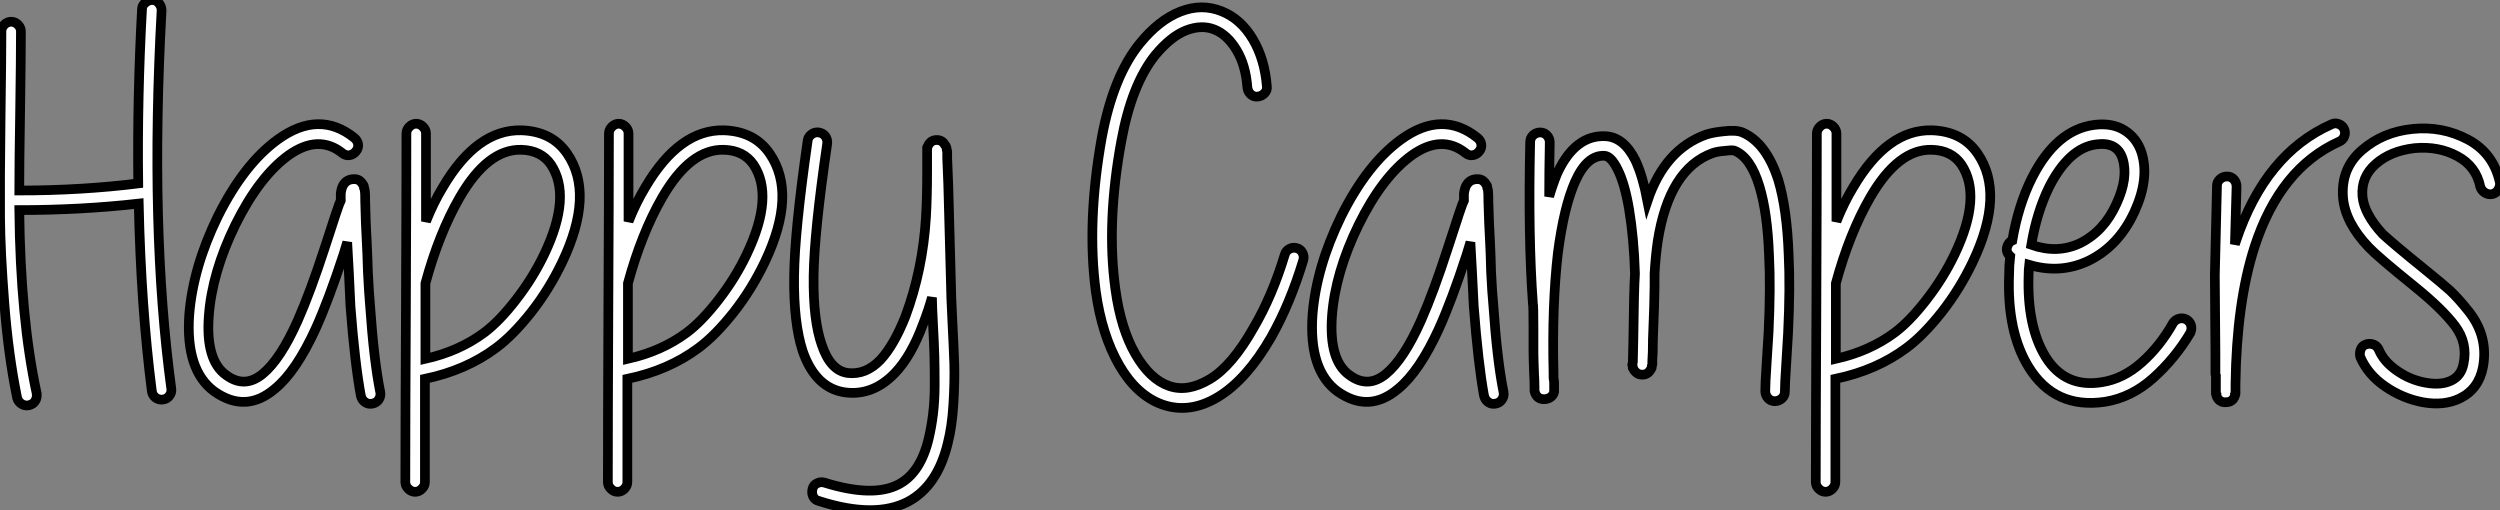 <?xml version="1.0" standalone="no"?>
<svg xmlns="http://www.w3.org/2000/svg" viewBox="1.872 -40.82 257.861 52.62"><rect x="1.872" y="-40.82" width="257.861" height="52.62" fill="#808080" stroke="none"/><path d="M18.54-39.76L18.54-39.76Q17.30-17.25 19.54-0.73L19.54-0.73Q19.60-0.34 19.35 0Q19.10 0.34 18.68 0.39Q18.26 0.45 17.92 0.20Q17.58-0.06 17.53-0.50L17.53-0.50Q16.41-9.24 16.18-19.82L16.18-19.82Q10.25-19.15 3.86-19.15L3.86-19.15Q3.98-7.95 5.66-0.22L5.66-0.22Q5.71 0.22 5.49 0.56Q5.26 0.90 4.84 0.98Q4.42 1.06 4.09 0.84Q3.75 0.62 3.64 0.22L3.64 0.22Q2.74-4.14 2.32-9.52Q1.90-14.90 1.88-18.40Q1.85-21.90 1.93-28.56Q2.02-35.22 2.02-37.58L2.02-37.58Q2.02-37.97 2.32-38.28Q2.63-38.58 3.02-38.58Q3.42-38.58 3.72-38.28Q4.03-37.97 4.03-37.58L4.03-37.58Q4.03-34.94 3.95-29.46Q3.86-23.97 3.86-21.17L3.86-21.17Q10.25-21.17 16.13-21.90L16.13-21.90Q16.02-30.80 16.52-39.87L16.52-39.87Q16.52-40.26 16.86-40.54Q17.19-40.82 17.58-40.82Q17.98-40.82 18.26-40.49Q18.54-40.15 18.54-39.76ZM37.18-25.03L37.18-25.03Q34.72-26.99 31.64-24.81L31.64-24.81Q28.62-22.62 26.15-17.64L26.15-17.64Q23.74-12.71 23.41-8.23L23.41-8.23Q23.07-3.64 25.20-2.13L25.20-2.13Q27.10-0.73 28.95-2.24Q30.80-3.75 32.59-7.78L32.59-7.78Q33.88-10.70 35.34-15.18L35.34-15.18Q36.85-19.88 37.02-20.16L37.02-20.16L37.02-20.33L37.02-20.61L37.02-20.83Q37.07-21.34 37.24-21.67L37.24-21.67Q37.63-22.40 38.53-22.34L38.53-22.34Q39.03-22.29 39.31-21.78L39.31-21.78Q39.42-21.67 39.42-21.45L39.42-21.45Q39.48-21.34 39.51-21.08Q39.54-20.83 39.54-20.05L39.54-20.05Q39.59-17.75 39.70-15.85L39.70-15.85Q39.76-14.78 39.82-12.77L39.82-12.77Q39.93-10.53 40.04-9.35L40.04-9.35Q40.43-3.64 41.10-0.34L41.10-0.34Q41.16 0.06 40.94 0.39Q40.71 0.73 40.29 0.81Q39.87 0.90 39.54 0.67Q39.20 0.45 39.09 0L39.09 0Q38.47-3.36 38.02-9.24L38.02-9.24L37.86-12.66Q37.74-14.84 37.69-15.74L37.69-15.74L37.69-15.85L37.30-14.56Q35.78-9.91 34.44-6.94L34.44-6.94Q32.42-2.52 30.24-0.73L30.24-0.73Q27.22 1.85 23.97-0.45L23.97-0.45Q21-2.63 21.39-8.34L21.39-8.34Q21.78-13.27 24.36-18.54L24.36-18.54Q27.05-23.91 30.52-26.43L30.52-26.43Q34.78-29.51 38.42-26.60L38.42-26.60Q38.75-26.32 38.81-25.93Q38.86-25.54 38.58-25.20Q38.30-24.86 37.91-24.81Q37.52-24.75 37.18-25.03ZM45.70-1.74L45.70-1.74L45.70 8.90Q45.70 9.30 45.39 9.60Q45.08 9.91 44.69 9.91Q44.30 9.91 43.99 9.60Q43.68 9.30 43.68 8.90L43.68 8.90Q43.68 2.91 43.74-9.07Q43.79-21.06 43.79-27.05L43.79-27.05Q43.79-27.44 44.10-27.75Q44.41-28.06 44.80-28.06Q45.19-28.06 45.50-27.75Q45.81-27.44 45.81-27.05L45.81-27.05L45.81-17.98Q46.59-19.94 47.54-21.50L47.54-21.50Q51.07-27.50 55.66-27.38L55.66-27.38Q58.80-27.27 60.37-24.98L60.37-24.98Q63.22-20.83 59.86-13.78L59.86-13.78Q58.52-10.98 56.67-8.62L56.67-8.62Q54.77-6.22 53.03-4.93L53.03-4.93Q49.95-2.63 45.70-1.74ZM45.75-11.59L45.75-11.59L45.75-3.81Q49.22-4.59 51.80-6.50L51.80-6.50Q53.37-7.67 55.10-9.91Q56.84-12.15 58.02-14.62L58.02-14.62Q60.87-20.61 58.69-23.86L58.69-23.86Q57.68-25.31 55.66-25.37L55.66-25.37Q52.19-25.48 49.28-20.44L49.28-20.44Q47.15-16.74 45.75-11.59ZM66.58-1.74L66.58-1.74L66.58 8.90Q66.58 9.30 66.28 9.60Q65.97 9.91 65.58 9.91Q65.18 9.91 64.88 9.60Q64.57 9.30 64.57 8.90L64.57 8.90Q64.57 2.91 64.62-9.07Q64.68-21.06 64.68-27.05L64.68-27.05Q64.68-27.44 64.99-27.75Q65.30-28.06 65.69-28.06Q66.08-28.06 66.39-27.75Q66.70-27.44 66.70-27.05L66.70-27.05L66.70-17.98Q67.48-19.94 68.43-21.50L68.43-21.50Q71.96-27.50 76.55-27.38L76.55-27.38Q79.69-27.27 81.26-24.98L81.26-24.98Q84.11-20.83 80.75-13.78L80.75-13.78Q79.41-10.98 77.56-8.62L77.56-8.62Q75.66-6.22 73.92-4.93L73.92-4.93Q70.84-2.63 66.58-1.74ZM66.64-11.59L66.64-11.59L66.64-3.81Q70.11-4.59 72.69-6.50L72.69-6.50Q74.26-7.67 75.99-9.91Q77.73-12.15 78.90-14.62L78.90-14.62Q81.76-20.61 79.58-23.86L79.58-23.86Q78.57-25.31 76.55-25.37L76.55-25.37Q73.08-25.48 70.17-20.44L70.17-20.44Q68.04-16.74 66.64-11.59ZM87.19-25.98L87.19-25.98Q85.85-16.86 85.79-12.32Q85.74-7.78 86.63-5.26L86.63-5.26Q87.53-2.58 89.32-2.35L89.32-2.35Q91.17-2.13 92.68-3.70L92.68-3.70Q94.08-5.21 95.26-8.18L95.26-8.18Q97.05-12.99 97.38-18.42L97.38-18.42Q97.50-20.44 97.50-23.18L97.50-23.18L97.50-24.14L97.50-24.75L97.50-25.26L97.50-25.42L97.50-25.59L97.61-25.82Q97.89-26.38 98.50-26.38L98.50-26.38Q99.06-26.38 99.34-25.87L99.34-25.87Q99.46-25.76 99.46-25.65L99.46-25.65Q99.51-25.59 99.51-25.48Q99.51-25.37 99.57-25.20L99.57-25.20L99.57-24.53Q99.62-23.63 99.68-21.78L99.68-21.78Q99.79-18.09 99.96-11.48L99.96-11.48Q99.96-10.47 100.10-7.76Q100.24-5.04 100.30-3.28Q100.35-1.51 100.21 0.84Q100.07 3.19 99.62 4.93L99.62 4.93Q98.56 9.30 95.54 10.92L95.54 10.92Q92.12 12.71 86.35 10.86L86.35 10.86Q85.90 10.75 85.74 10.39Q85.57 10.02 85.68 9.60Q85.79 9.18 86.16 9.02Q86.52 8.85 86.91 8.96L86.91 8.96Q91.95 10.53 94.58 9.13L94.58 9.13Q96.82 7.95 97.66 4.42L97.66 4.42Q97.94 3.25 98.11 1.88Q98.28 0.50 98.28-1.20Q98.28-2.91 98.25-4.06Q98.22-5.21 98.11-7.31Q98.00-9.41 98.00-10.14L98.00-10.14Q97.61-8.74 97.10-7.45L97.10-7.45Q95.87-4.09 94.14-2.30L94.14-2.30Q91.90 0 89.10-0.34L89.10-0.34Q86.02-0.73 84.67-4.59L84.67-4.59Q83.72-7.50 83.78-12.32L83.78-12.32Q83.83-16.97 85.18-26.32L85.18-26.32Q85.23-26.71 85.57-26.96Q85.90-27.22 86.32-27.16Q86.74-27.10 87.00-26.77Q87.25-26.43 87.19-25.98Z" fill="white" stroke="black" transform="scale(1,1)"/><path d="M130.53-31.81L130.53-31.81Q130.36-34.10 129.41-35.67Q128.46-37.24 127.14-37.77Q125.82-38.30 124.23-37.69Q122.63-37.07 121.01-35.11L121.01-35.11Q118.60-32.09 117.54-26.32L117.54-26.32Q115.97-17.86 116.92-10.98L116.92-10.98Q117.48-6.89 118.99-4.28Q120.50-1.68 122.46-1.01L122.46-1.01Q124.37-0.34 126.66-1.71Q128.96-3.08 131.20-7.06L131.20-7.06Q133.10-10.30 134.39-14.56L134.39-14.56Q134.50-14.95 134.87-15.15Q135.23-15.34 135.62-15.23Q136.02-15.12 136.21-14.76Q136.41-14.39 136.30-14L136.30-14Q134.95-9.52 132.99-6.05L132.99-6.05Q130.47-1.68 127.53 0.11Q124.59 1.90 121.74 0.90L121.74 0.90Q119.10-0.06 117.31-3.16Q115.52-6.27 114.90-10.75L114.90-10.75Q113.95-17.92 115.52-26.66L115.52-26.66Q116.70-32.98 119.44-36.34L119.44-36.34Q121.40-38.75 123.61-39.62Q125.82-40.49 127.90-39.65L127.90-39.65Q129.86-38.86 131.09-36.79Q132.32-34.72 132.54-31.92L132.54-31.92Q132.60-31.53 132.32-31.22Q132.04-30.91 131.62-30.86Q131.20-30.80 130.89-31.08Q130.58-31.36 130.53-31.81ZM153.04-25.03L153.04-25.03Q150.58-26.99 147.50-24.81L147.50-24.81Q144.47-22.62 142.01-17.64L142.01-17.64Q139.60-12.71 139.26-8.23L139.26-8.23Q138.93-3.64 141.06-2.13L141.06-2.13Q142.96-0.73 144.81-2.24Q146.66-3.75 148.45-7.78L148.45-7.78Q149.74-10.70 151.19-15.18L151.19-15.18Q152.70-19.88 152.87-20.16L152.87-20.16L152.87-20.33L152.87-20.61L152.87-20.83Q152.93-21.34 153.10-21.67L153.10-21.67Q153.49-22.40 154.38-22.34L154.38-22.34Q154.89-22.29 155.17-21.78L155.17-21.78Q155.28-21.67 155.28-21.45L155.28-21.45Q155.34-21.34 155.36-21.08Q155.39-20.83 155.39-20.05L155.39-20.05Q155.45-17.75 155.56-15.85L155.56-15.85Q155.62-14.78 155.67-12.77L155.67-12.77Q155.78-10.53 155.90-9.35L155.90-9.35Q156.29-3.64 156.96-0.34L156.96-0.34Q157.02 0.06 156.79 0.39Q156.57 0.73 156.15 0.81Q155.73 0.90 155.39 0.67Q155.06 0.45 154.94 0L154.94 0Q154.33-3.36 153.88-9.24L153.88-9.24L153.71-12.66Q153.60-14.84 153.54-15.74L153.54-15.74L153.54-15.85L153.15-14.56Q151.64-9.91 150.30-6.94L150.30-6.94Q148.28-2.52 146.10-0.73L146.10-0.73Q143.07 1.85 139.82-0.45L139.82-0.45Q136.86-2.63 137.25-8.34L137.25-8.34Q137.64-13.27 140.22-18.54L140.22-18.54Q142.90-23.91 146.38-26.43L146.38-26.43Q150.63-29.51 154.27-26.60L154.27-26.60Q154.61-26.32 154.66-25.93Q154.72-25.54 154.44-25.20Q154.16-24.86 153.77-24.81Q153.38-24.75 153.04-25.03ZM170.51-12.60L170.51-12.60Q170.40-16.24 169.90-19.26L169.90-19.26Q169.45-21.90 168.72-23.35L168.72-23.35Q168.05-24.70 167.38-24.75L167.38-24.75Q165.58-24.86 164.35-22.12L164.35-22.12Q163.18-19.49 162.56-14.73L162.56-14.73Q161.94-9.35 162.11-2.35L162.11-2.35L162.11-1.85Q162.17-1.57 162.17-1.23L162.17-1.23L162.17-0.84L162.17-0.73L162.17-0.67L162.17-0.62L162.17-0.39Q162.00 0.22 161.33 0.34L161.33 0.34Q160.49 0.45 160.21-0.28L160.21-0.28L160.15-0.50L160.15-0.56L160.15-0.62L160.15-0.67L160.15-0.73L160.15-0.84Q160.15-1.57 160.10-2.30L160.10-2.30Q160.04-3.92 160.04-4.54L160.04-4.54L160.04-6.94Q160.04-9.35 159.98-9.52L159.98-9.52Q159.48-16.41 159.70-26.15L159.70-26.15Q159.70-26.60 160.01-26.88Q160.32-27.16 160.74-27.16Q161.16-27.16 161.44-26.85Q161.72-26.54 161.72-26.15L161.72-26.15Q161.66-23.07 161.66-20.55L161.66-20.55Q162.06-21.90 162.50-22.96L162.50-22.96Q164.35-26.94 167.49-26.77L167.49-26.77Q169.39-26.66 170.57-24.25L170.57-24.25Q171.30-22.68 171.80-20.10L171.80-20.10Q173.59-25.42 177.85-26.94L177.85-26.94Q178.52-27.16 179.58-27.27L179.58-27.27Q180.93-27.44 181.60-27.16L181.60-27.16Q184.06-26.10 185.30-22.23L185.30-22.23Q186.19-19.26 186.36-14.56L186.36-14.56Q186.53-11.20 186.30-6.44L186.30-6.44Q186.25-5.38 186.11-3.28Q185.97-1.18 185.97-0.39L185.97-0.39Q185.97 0 185.66 0.28Q185.35 0.56 184.93 0.56Q184.51 0.56 184.23 0.25Q183.95-0.06 183.95-0.50L183.95-0.50Q183.95-1.23 184.09-3.36Q184.23-5.49 184.29-6.55L184.29-6.55Q184.51-11.20 184.34-14.45L184.34-14.45Q184.18-18.87 183.34-21.62L183.34-21.62Q182.44-24.58 180.82-25.26L180.82-25.26Q180.65-25.37 179.81-25.26L179.81-25.26Q178.97-25.20 178.52-25.03L178.52-25.03Q174.04-23.41 172.86-15.96L172.86-15.96Q172.64-14.45 172.53-12.60L172.53-12.60L172.53-11.31Q172.53-9.97 172.36-5.77L172.36-5.77L172.36-5.60Q172.36-4.42 172.30-3.64L172.30-3.64Q172.30-3.36 172.30-3.25L172.30-3.25L172.25-3.08L172.25-2.97Q172.25-2.86 172.19-2.80L172.19-2.80Q172.08-2.58 171.91-2.41L171.91-2.41Q171.58-2.13 171.18-2.18L171.18-2.18Q170.85-2.18 170.57-2.46L170.57-2.46Q170.40-2.63 170.29-2.86L170.29-2.86L170.29-3.02Q170.29-3.08 170.26-3.11Q170.23-3.14 170.23-3.19L170.23-3.19L170.23-3.25Q170.23-3.30 170.29-3.47L170.29-3.47Q170.29-3.86 170.34-5.66L170.34-5.66Q170.40-10.98 170.51-12.60ZM191.18-1.74L191.18-1.74L191.18 8.90Q191.18 9.30 190.87 9.60Q190.56 9.91 190.17 9.91Q189.78 9.91 189.47 9.60Q189.16 9.30 189.16 8.90L189.16 8.90Q189.16 2.91 189.22-9.07Q189.27-21.06 189.27-27.05L189.27-27.05Q189.27-27.44 189.58-27.75Q189.89-28.06 190.28-28.06Q190.67-28.06 190.98-27.75Q191.29-27.44 191.29-27.05L191.29-27.05L191.29-17.98Q192.07-19.94 193.02-21.50L193.02-21.50Q196.55-27.50 201.14-27.38L201.14-27.38Q204.28-27.27 205.85-24.98L205.85-24.98Q208.70-20.83 205.34-13.78L205.34-13.78Q204.00-10.98 202.15-8.62L202.15-8.62Q200.25-6.22 198.51-4.93L198.51-4.93Q195.43-2.63 191.18-1.74ZM191.23-11.59L191.23-11.59L191.23-3.81Q194.70-4.59 197.28-6.50L197.28-6.50Q198.85-7.67 200.58-9.91Q202.32-12.15 203.50-14.62L203.50-14.62Q206.35-20.61 204.17-23.86L204.17-23.86Q203.16-25.31 201.14-25.37L201.14-25.37Q197.67-25.48 194.76-20.44L194.76-20.44Q192.63-16.74 191.23-11.59ZM211.39-15.57L211.39-15.57Q214.08-14.62 216.43-15.74L216.43-15.74Q218.90-16.97 220.18-19.82L220.18-19.82Q221.42-22.51 220.80-24.47L220.80-24.47Q220.24-26.21 218.11-25.93L218.11-25.93Q215.31-25.59 213.24-21.56L213.24-21.56Q211.95-18.93 211.39-15.57ZM209.43-16.02L209.43-16.02Q210.05-19.66 211.45-22.46L211.45-22.46Q213.97-27.44 217.89-27.94L217.89-27.94Q219.74-28.17 221.00-27.38Q222.26-26.60 222.76-25.09L222.76-25.09Q223.60-22.40 222.03-18.98L222.03-18.98Q220.41-15.46 217.33-13.94L217.33-13.94Q214.42-12.54 211.17-13.50L211.17-13.50Q211.11-12.99 211.11-12.43L211.11-12.43Q210.94-7.17 212.85-4.03L212.85-4.03Q214.86-0.78 218.67-1.40L218.67-1.40Q220.86-1.74 222.76-3.42Q224.66-5.10 226.01-7.50L226.01-7.50Q226.23-7.84 226.62-7.95Q227.02-8.06 227.38-7.87Q227.74-7.67 227.86-7.28Q227.97-6.89 227.80-6.50L227.80-6.50Q226.23-3.86 223.99-1.85Q221.75 0.17 219.01 0.62L219.01 0.62Q213.80 1.40 211.11-2.97L211.11-2.97Q208.87-6.61 209.10-12.49L209.10-12.49Q209.10-13.44 209.21-14.39L209.21-14.39Q208.65-14.90 208.98-15.57L208.98-15.57Q209.15-15.90 209.43-16.02ZM230.43-0.39L230.43-0.67L230.43-1.57L230.43-2.07Q230.38-2.18 230.38-2.30L230.38-2.30L230.38-2.35L230.38-2.41L230.38-2.46L230.38-2.52L230.38-2.58L230.38-2.69L230.38-2.80L230.38-4.48Q230.38-5.54 230.35-8.26Q230.32-10.98 230.32-12.43L230.32-12.43Q230.38-15.40 230.54-21.67L230.54-21.67Q230.54-22.06 230.85-22.34Q231.16-22.62 231.58-22.62Q232.00-22.62 232.28-22.32Q232.56-22.01 232.56-21.56L232.56-21.56Q232.45-17.47 232.39-15.62L232.39-15.62L232.50-15.96Q235.53-24.98 242.36-28L242.36-28Q242.70-28.17 243.09-28.03Q243.48-27.89 243.65-27.52Q243.82-27.16 243.68-26.77Q243.54-26.38 243.14-26.21L243.14-26.21Q237.04-23.46 234.41-15.34L234.41-15.34Q232.56-9.58 232.45-1.18L232.45-1.18L232.45-1.12L232.45-0.95L232.45-0.67L232.45-0.50L232.45-0.34L232.45-0.28L232.45-0.22L232.45-0.17Q232.45-0.11 232.39-0.06L232.39-0.06Q232.39 0.11 232.22 0.34L232.22 0.34Q231.94 0.67 231.50 0.67L231.50 0.67Q230.99 0.73 230.66 0.34L230.66 0.34Q230.49 0.11 230.49-0.06L230.49-0.06Q230.43-0.11 230.43-0.22L230.43-0.22L230.43-0.28L230.43-0.39ZM257.70-21.56L257.70-21.56Q257.26-23.69 255.32-24.72Q253.39-25.76 250.93-25.54L250.93-25.54Q248.46-25.26 246.92-23.91Q245.38-22.57 245.55-20.55L245.55-20.55Q245.72-18.76 247.62-16.69L247.62-16.69Q248.63-15.74 252.16-12.88L252.16-12.88Q253.62-11.70 254.57-10.86L254.57-10.86Q255.46-10.02 256.50-8.71Q257.54-7.39 257.90-5.96Q258.26-4.54 257.98-2.97L257.98-2.97Q257.54-0.67 255.58 0.28L255.58 0.28Q253.95 1.06 251.77 0.67L251.77 0.67Q249.70 0.28 247.90-0.95Q246.11-2.18 245.33-3.98L245.33-3.98Q245.22-4.37 245.36-4.76Q245.50-5.15 245.89-5.29Q246.28-5.43 246.67-5.29Q247.06-5.15 247.23-4.76L247.23-4.76Q247.74-3.53 249.11-2.58Q250.48-1.62 252.10-1.34L252.10-1.34Q253.67-1.06 254.71-1.57Q255.74-2.07 255.97-3.30L255.97-3.30Q256.42-5.43 255.10-7.20Q253.78-8.96 250.87-11.31L250.87-11.31Q247.12-14.34 246.22-15.29L246.22-15.29Q243.76-17.86 243.54-20.44L243.54-20.44Q243.31-23.46 245.50-25.34Q247.68-27.22 250.73-27.52Q253.78-27.83 256.42-26.43Q259.05-25.03 259.72-22.01L259.72-22.01Q259.78-21.62 259.55-21.25Q259.33-20.89 258.94-20.80Q258.54-20.72 258.18-20.94Q257.82-21.17 257.70-21.56Z" fill="white" stroke="black" transform="scale(1,1)"/></svg>